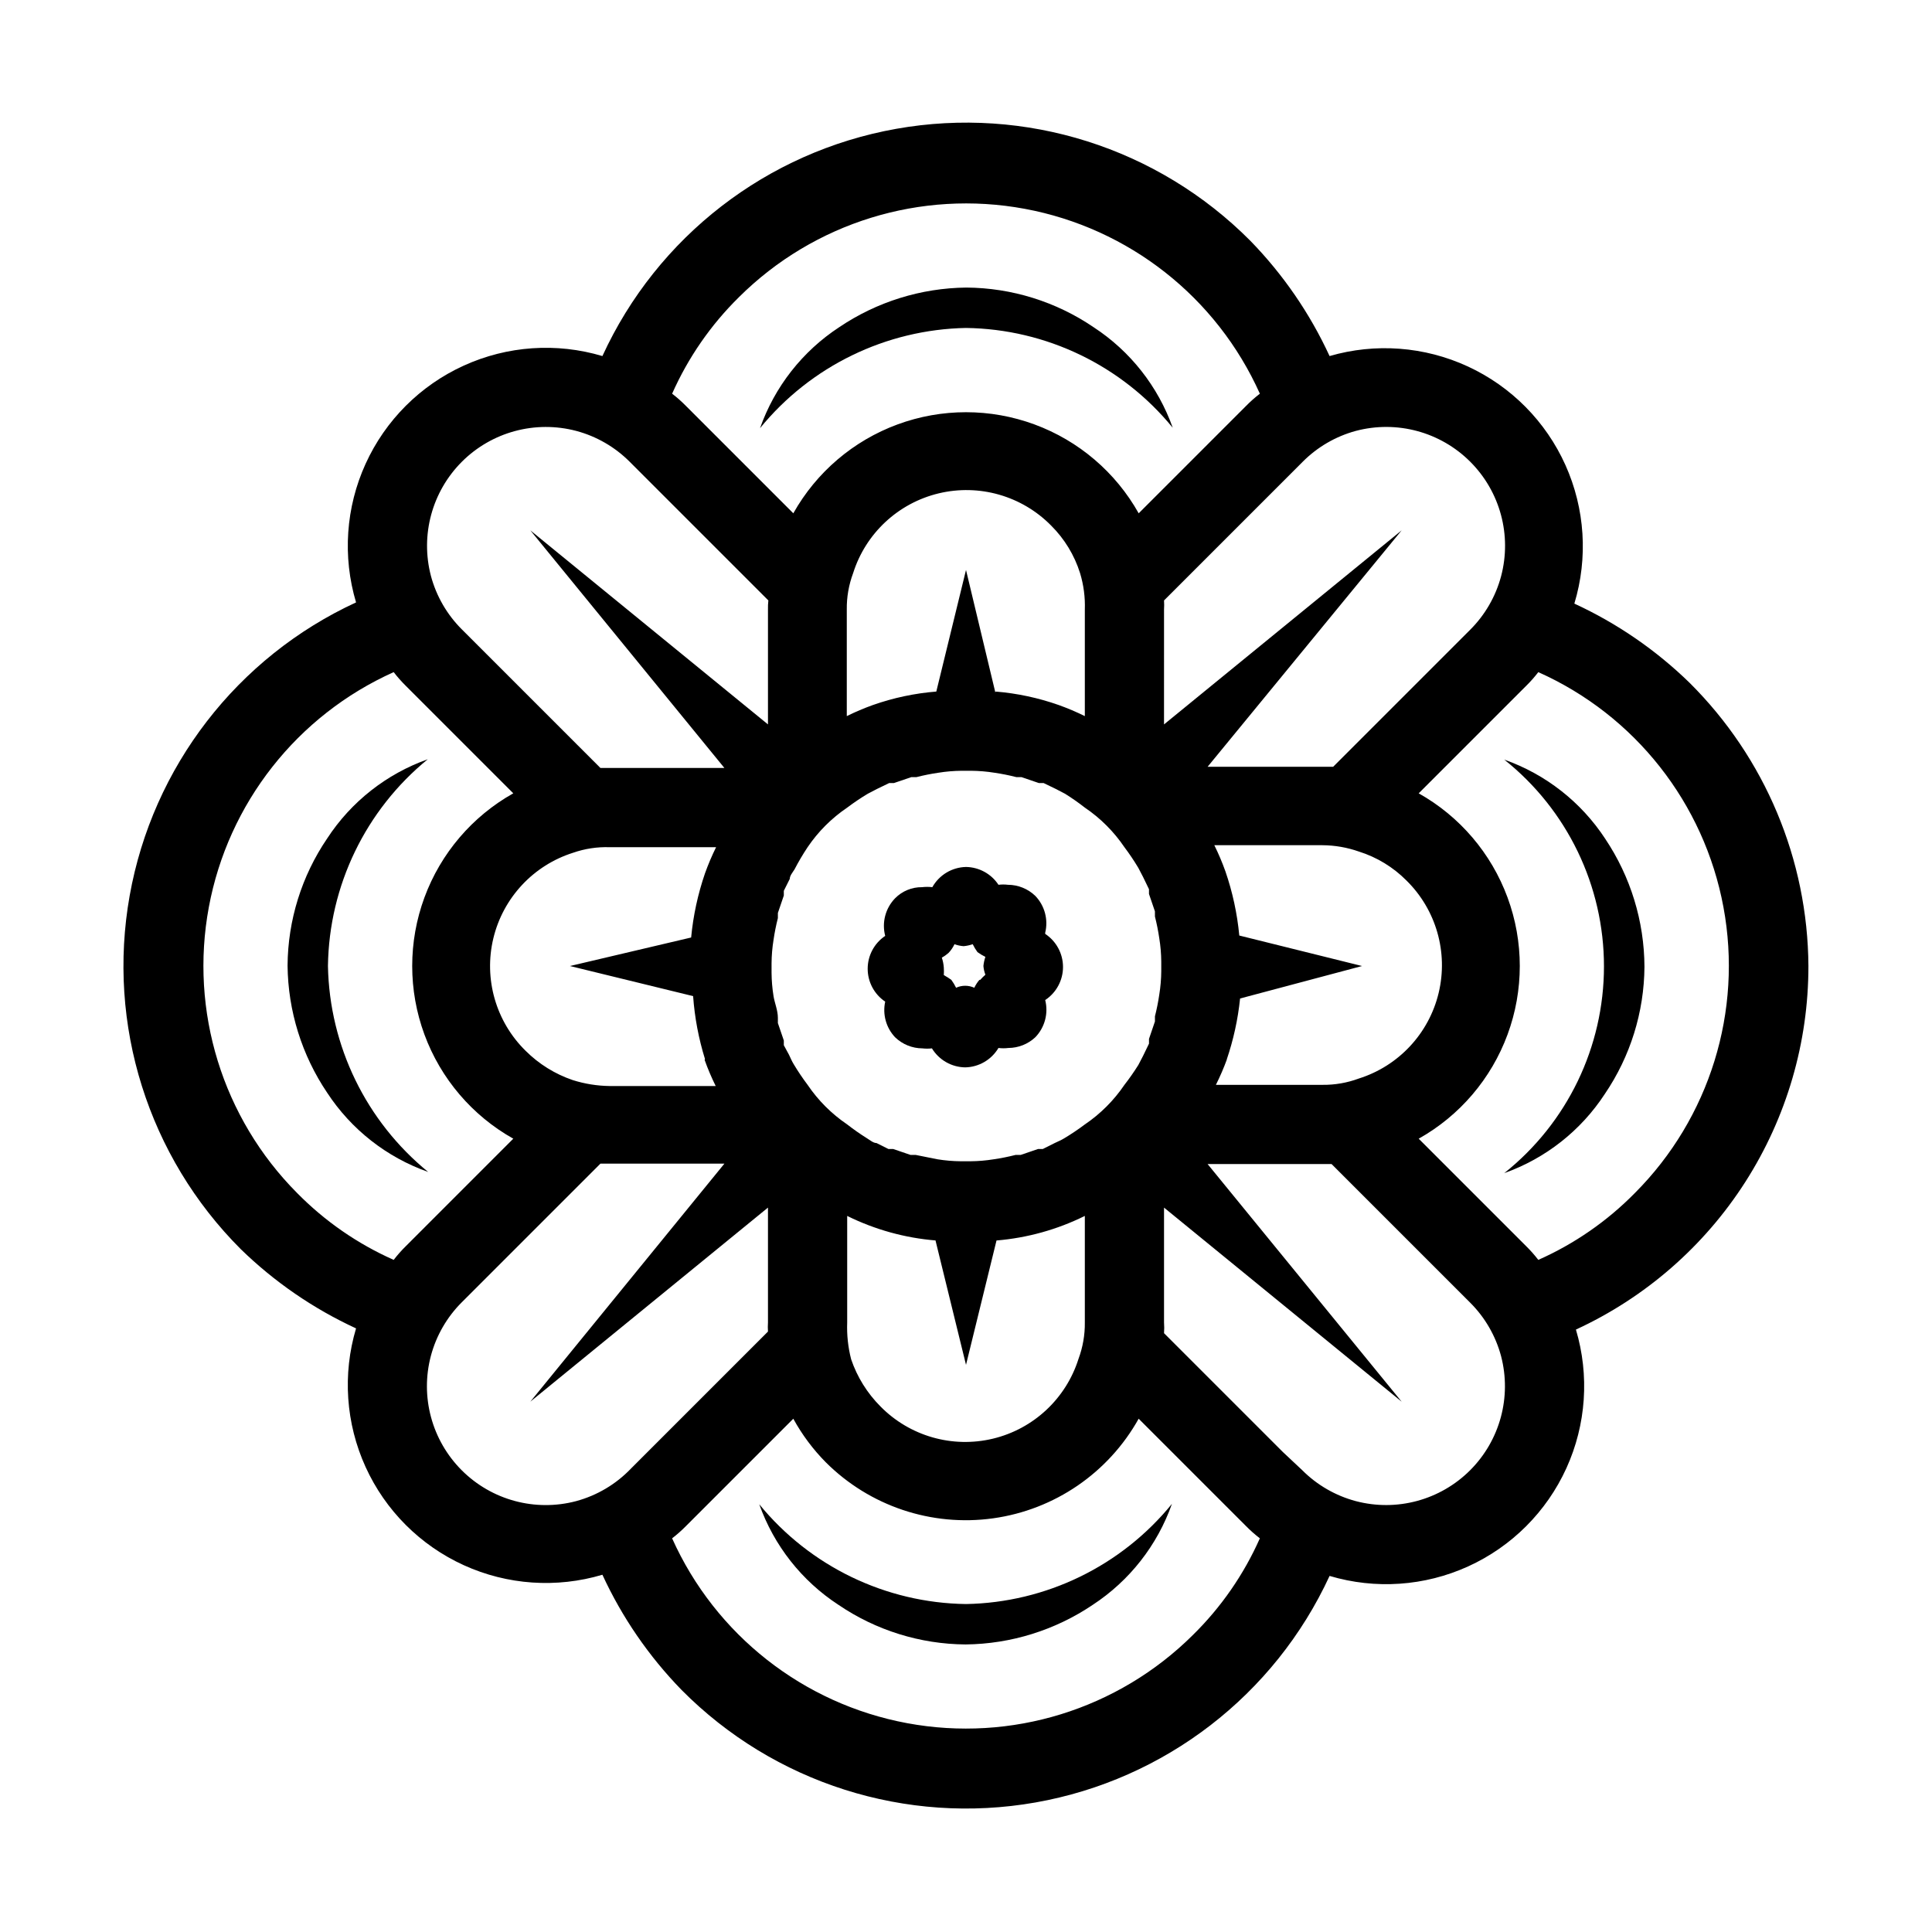 <?xml version="1.0" encoding="UTF-8"?>
<!-- Uploaded to: ICON Repo, www.iconrepo.com, Generator: ICON Repo Mixer Tools -->
<svg fill="#000000" width="800px" height="800px" version="1.1" viewBox="144 144 512 512" xmlns="http://www.w3.org/2000/svg">
 <g>
  <path d="m623.25 400c-0.176-28.195-11.496-55.172-31.488-75.047-8.914-8.684-19.242-15.785-30.543-20.992 3.664-12.113 2.828-25.145-2.352-36.691-5.184-11.547-14.363-20.832-25.852-26.145s-24.508-6.297-36.664-2.766c-5.207-11.301-12.309-21.629-20.992-30.543-24.527-24.68-59.594-35.77-93.852-29.676-34.258 6.094-63.352 28.594-77.863 60.219-12.145-3.621-25.191-2.723-36.727 2.527-11.535 5.246-20.785 14.496-26.031 26.031-5.25 11.535-6.148 24.582-2.527 36.727-31.504 14.543-53.91 43.57-59.996 77.73-6.09 34.16 4.91 69.141 29.453 93.672 8.914 8.684 19.242 15.781 30.543 20.992-3.621 12.145-2.723 25.191 2.527 36.727 5.246 11.535 14.496 20.781 26.031 26.031 11.535 5.25 24.582 6.144 36.727 2.527 5.211 11.301 12.309 21.629 20.992 30.543 24.48 24.699 59.516 35.836 93.766 29.809 34.25-6.031 63.375-28.461 77.949-60.039 12.145 3.621 25.191 2.723 36.727-2.523 11.539-5.25 20.785-14.496 26.035-26.035 5.246-11.535 6.144-24.582 2.523-36.727 18.406-8.488 33.996-22.078 44.914-39.156 10.922-17.078 16.715-36.926 16.699-57.195zm-119.97-141.8c10.848-2.883 22.414 0.23 30.352 8.168 7.941 7.938 11.051 19.504 8.168 30.355-1.434 5.359-4.258 10.25-8.188 14.168l-36.316 36.316h-33.273l51.43-62.66-62.977 51.43 0.004-30.438c0.051-0.805 0.051-1.609 0-2.414l36.734-36.734v-0.004c3.891-3.914 8.738-6.734 14.066-8.188zm-111.36 214.54 8.082 32.961 8.082-32.957v-0.004c8.141-0.676 16.082-2.883 23.406-6.508v28.234c0.039 3.297-0.531 6.57-1.68 9.66-3.328 10.535-11.934 18.559-22.68 21.137-10.746 2.578-22.055-0.664-29.801-8.543-3.508-3.516-6.168-7.789-7.769-12.492-0.82-3.184-1.172-6.473-1.047-9.762v-28.234c7.356 3.637 15.332 5.848 23.512 6.508zm39.57-30.75c-1.754 1.32-3.578 2.543-5.461 3.672-0.84 0.523-1.68 0.84-2.519 1.258l-3.148 1.574h-1.258l-4.617 1.574h-1.363l-0.004 0.004c-1.902 0.484-3.828 0.867-5.769 1.152-2.051 0.332-4.121 0.508-6.195 0.523h-2.519c-2.074-0.016-4.144-0.191-6.191-0.523l-5.773-1.156h-1.363l-4.617-1.574h-1.258l-3.148-1.574c-0.84 0-1.68-0.734-2.519-1.258h-0.004c-1.812-1.133-3.562-2.359-5.246-3.672-4.137-2.801-7.699-6.363-10.496-10.496-1.32-1.754-2.547-3.578-3.676-5.461-0.523-0.84-0.84-1.68-1.258-2.519l-1.367-2.516v-1.258l-1.574-4.617v-0.734-0.004c0.016-0.211 0.016-0.422 0-0.629 0-1.996-0.84-3.883-1.156-5.773h0.004c-0.332-2.051-0.508-4.121-0.523-6.195v-2.519 0.004c0.016-2.078 0.191-4.144 0.523-6.195 0.281-1.941 0.668-3.871 1.152-5.773 0.016-0.207 0.016-0.418 0-0.629v-0.734l1.574-4.617v-1.258l1.574-3.148c0-0.84 0.734-1.68 1.258-2.519l0.004-0.004c1.047-2.019 2.203-3.981 3.465-5.875 2.797-4.137 6.359-7.699 10.496-10.496 1.75-1.32 3.574-2.547 5.457-3.676l2.414-1.258 3.254-1.574h1.258l4.617-1.574h1.367c1.902-0.488 3.828-0.871 5.773-1.156 2.047-0.332 4.117-0.504 6.191-0.523h2.519c2.074 0.02 4.144 0.191 6.191 0.523 1.945 0.285 3.871 0.668 5.773 1.156h1.363l4.617 1.574h1.258l3.254 1.574 2.414 1.258h0.004c1.812 1.133 3.562 2.359 5.25 3.676 4.133 2.797 7.695 6.359 10.496 10.496 1.32 1.75 2.543 3.574 3.672 5.457l1.258 2.414 1.574 3.254v1.258l1.574 4.617v0.734l0.004 0.004c-0.016 0.207-0.016 0.418 0 0.629 0.484 1.902 0.867 3.828 1.152 5.773 0.332 2.047 0.508 4.117 0.523 6.191v2.519c-0.016 2.074-0.191 4.144-0.523 6.191-0.285 1.945-0.668 3.871-1.152 5.773-0.016 0.211-0.016 0.422 0 0.629v0.734l-1.574 4.617v1.258l-1.574 3.254-1.258 2.414-0.004 0.004c-1.133 1.812-2.359 3.562-3.672 5.25-2.801 4.133-6.363 7.695-10.496 10.496zm-100.76-17.109c0.844 2.363 1.824 4.676 2.938 6.926h-28.129c-3.312-0.043-6.602-0.574-9.762-1.574-4.703-1.602-8.977-4.258-12.492-7.766-7.879-7.746-11.121-19.059-8.543-29.801 2.582-10.746 10.602-19.352 21.141-22.68 3.102-1.082 6.375-1.578 9.656-1.469h28.234c-1.113 2.25-2.094 4.562-2.941 6.926-1.891 5.504-3.125 11.211-3.672 17.004l-32.117 7.559 32.645 7.977h-0.004c0.406 5.664 1.465 11.266 3.148 16.688zm77.039-97.402-7.766-32.434-7.871 32.223h-0.004c-5.727 0.461-11.371 1.66-16.793 3.566-2.363 0.848-4.676 1.828-6.926 2.941v-28.234c-0.043-3.297 0.527-6.57 1.68-9.656 3.324-10.539 11.934-18.559 22.676-21.141 10.746-2.578 22.055 0.664 29.805 8.543 3.535 3.516 6.164 7.84 7.66 12.598 0.949 3.125 1.375 6.391 1.262 9.656v28.234c-2.254-1.113-4.566-2.094-6.93-2.941-5.387-1.898-10.996-3.098-16.688-3.566zm61.297 97.402c1.797-5.273 2.996-10.73 3.57-16.27l32.324-8.605-32.539-8.082h0.004c-0.547-5.793-1.781-11.504-3.676-17.004-0.844-2.363-1.824-4.68-2.938-6.93h28.652c3.293 0.02 6.555 0.59 9.66 1.68 4.754 1.496 9.078 4.125 12.594 7.664 7.879 7.746 11.121 19.055 8.543 29.801-2.578 10.746-10.602 19.352-21.137 22.68-3.09 1.148-6.363 1.719-9.66 1.68h-28.234c1.109-2.219 2.09-4.496 2.941-6.824zm-129.21-202.16c19.875-19.75 48.176-28.492 75.727-23.379 27.551 5.113 50.836 23.422 62.297 48.992-1.297 0.996-2.527 2.086-3.672 3.254l-28.445 28.445v-0.004c-6.109-10.883-15.902-19.234-27.617-23.551-11.711-4.316-24.582-4.316-36.293 0-11.715 4.316-21.504 12.668-27.617 23.551l-28.441-28.441c-1.148-1.168-2.375-2.258-3.676-3.254 4.25-9.578 10.266-18.266 17.738-25.613zm-73.473 43.664c7.93-7.938 19.488-11.055 30.336-8.188 5.359 1.434 10.25 4.258 14.168 8.188l36.738 36.738c-0.09 0.801-0.125 1.605-0.105 2.414v30.438l-62.977-51.43 51.43 62.977h-32.852l-36.738-36.738c-3.93-3.918-6.754-8.805-8.188-14.168-2.828-10.816 0.289-22.32 8.188-30.23zm-43.664 193.76c-19.75-19.871-28.492-48.176-23.379-75.727 5.113-27.547 23.422-50.832 48.992-62.297 0.996 1.301 2.086 2.527 3.254 3.676l28.445 28.445-0.004-0.004c-10.883 6.113-19.234 15.902-23.551 27.617-4.316 11.711-4.316 24.582 0 36.293 4.316 11.715 12.668 21.508 23.551 27.617l-28.441 28.445c-1.168 1.145-2.258 2.375-3.254 3.672-9.578-4.25-18.266-10.266-25.613-17.738zm73.996 81.66h0.004c-10.852 2.883-22.418-0.227-30.355-8.168-7.938-7.938-11.051-19.504-8.168-30.352 1.434-5.363 4.258-10.254 8.188-14.172l36.734-36.734h32.855l-51.43 63.078 62.977-51.43v30.438c-0.055 0.805-0.055 1.613 0 2.414l-36.316 36.316c-3.957 4.133-8.965 7.109-14.484 8.609zm163.42 35.477h0.004c-19.871 19.754-48.176 28.492-75.727 23.379-27.547-5.113-50.832-23.422-62.297-48.988 1.301-1 2.527-2.086 3.676-3.254l28.445-28.445h-0.004c2.316 4.231 5.215 8.117 8.609 11.547 11.633 11.621 28.043 17.121 44.332 14.852 16.285-2.266 30.57-12.039 38.586-26.398l28.445 28.445c1.145 1.168 2.375 2.254 3.672 3.254-4.25 9.574-10.266 18.266-17.738 25.609zm73.473-43.664h0.004c-7.93 7.938-19.484 11.059-30.332 8.188-5.363-1.434-10.254-4.258-14.172-8.188l-5.144-4.828-31.488-31.488h0.004c0.07-0.945 0.07-1.891 0-2.836v-30.438l62.973 51.43-51.43-62.977h32.852l36.738 36.738c3.93 3.918 6.754 8.809 8.188 14.168 2.828 10.816-0.285 22.32-8.188 30.23zm18.055-55.734h0.004c-1-1.297-2.086-2.527-3.254-3.672l-28.445-28.445c10.887-6.109 19.234-15.902 23.551-27.617 4.32-11.711 4.32-24.582 0-36.293-4.316-11.715-12.664-21.504-23.551-27.617l28.445-28.445v0.004c1.168-1.148 2.254-2.375 3.254-3.676 25.605 11.426 43.953 34.715 49.066 62.285 5.117 27.566-3.656 55.887-23.457 75.738-7.344 7.473-16.035 13.488-25.609 17.738z"/>
  <path d="m230.91 400c0.289-21.277 9.973-41.332 26.453-54.789-10.949 3.887-20.316 11.262-26.66 20.992-6.762 9.941-10.414 21.668-10.496 33.691 0.125 12.016 3.773 23.73 10.496 33.691 6.379 9.742 15.781 17.117 26.762 20.992-16.438-13.41-26.148-33.367-26.555-54.578z"/>
  <path d="m569.41 366.3c-6.379-9.742-15.785-17.117-26.766-20.992 16.695 13.285 26.426 33.453 26.426 54.789 0 21.336-9.73 41.508-26.426 54.793 10.945-3.891 20.312-11.266 26.66-20.992 6.758-9.945 10.41-21.672 10.496-33.695-0.055-12.074-3.672-23.867-10.391-33.902z"/>
  <path d="m400 230.91c21.273 0.289 41.328 9.973 54.789 26.453-3.887-10.949-11.262-20.316-20.992-26.66-9.945-6.762-21.672-10.414-33.695-10.496-12.016 0.125-23.73 3.773-33.691 10.496-9.742 6.379-17.117 15.781-20.992 26.762 13.41-16.438 33.371-26.148 54.582-26.555z"/>
  <path d="m400 569.09c-21.277-0.289-41.332-9.973-54.789-26.449 3.887 10.945 11.262 20.312 20.992 26.66 9.941 6.758 21.668 10.41 33.691 10.496 12.016-0.129 23.73-3.777 33.691-10.496 9.742-6.379 17.117-15.785 20.992-26.766-13.391 16.461-33.363 26.18-54.578 26.555z"/>
  <path d="m420.99 391.18c0.852-3.488-0.137-7.172-2.625-9.762-1.945-1.875-4.539-2.93-7.242-2.941-0.836-0.102-1.684-0.102-2.519 0-1.91-2.902-5.133-4.668-8.605-4.723-3.711 0.082-7.106 2.117-8.922 5.356-0.906-0.105-1.824-0.105-2.731 0-2.68-0.031-5.254 1.027-7.137 2.938-2.559 2.637-3.555 6.418-2.625 9.973-2.902 1.949-4.641 5.215-4.641 8.711s1.738 6.762 4.641 8.711c-0.738 3.387 0.242 6.926 2.625 9.445 1.945 1.875 4.539 2.93 7.242 2.941 0.836 0.098 1.684 0.098 2.519 0 1.875 3.082 5.207 4.984 8.816 5.035 3.629-0.074 6.965-2.019 8.816-5.141 0.871 0.109 1.754 0.109 2.625 0 2.652-0.012 5.199-1.023 7.137-2.836 2.523-2.613 3.516-6.344 2.625-9.867 2.945-1.941 4.719-5.234 4.719-8.762 0-3.531-1.773-6.824-4.719-8.766zm-17.422 12.492-0.004-0.004c-0.551 0.633-1.008 1.34-1.363 2.098-1.531-0.703-3.297-0.703-4.828 0-0.359-0.734-0.777-1.438-1.262-2.098-0.641-0.457-1.305-0.879-1.992-1.258 0.047-0.664 0.047-1.332 0-1.996-0.062-0.895-0.238-1.773-0.523-2.625 0.637-0.355 1.234-0.777 1.781-1.258 0.645-0.684 1.176-1.461 1.574-2.309 0.777 0.285 1.59 0.461 2.414 0.523 0.824-0.078 1.633-0.254 2.414-0.523 0.359 0.734 0.781 1.438 1.262 2.098 0.66 0.48 1.363 0.902 2.098 1.262-0.27 0.781-0.445 1.59-0.523 2.414 0.062 0.789 0.238 1.566 0.523 2.309-0.48 0.426-0.938 0.883-1.363 1.363z"/>
 </g>
</svg>